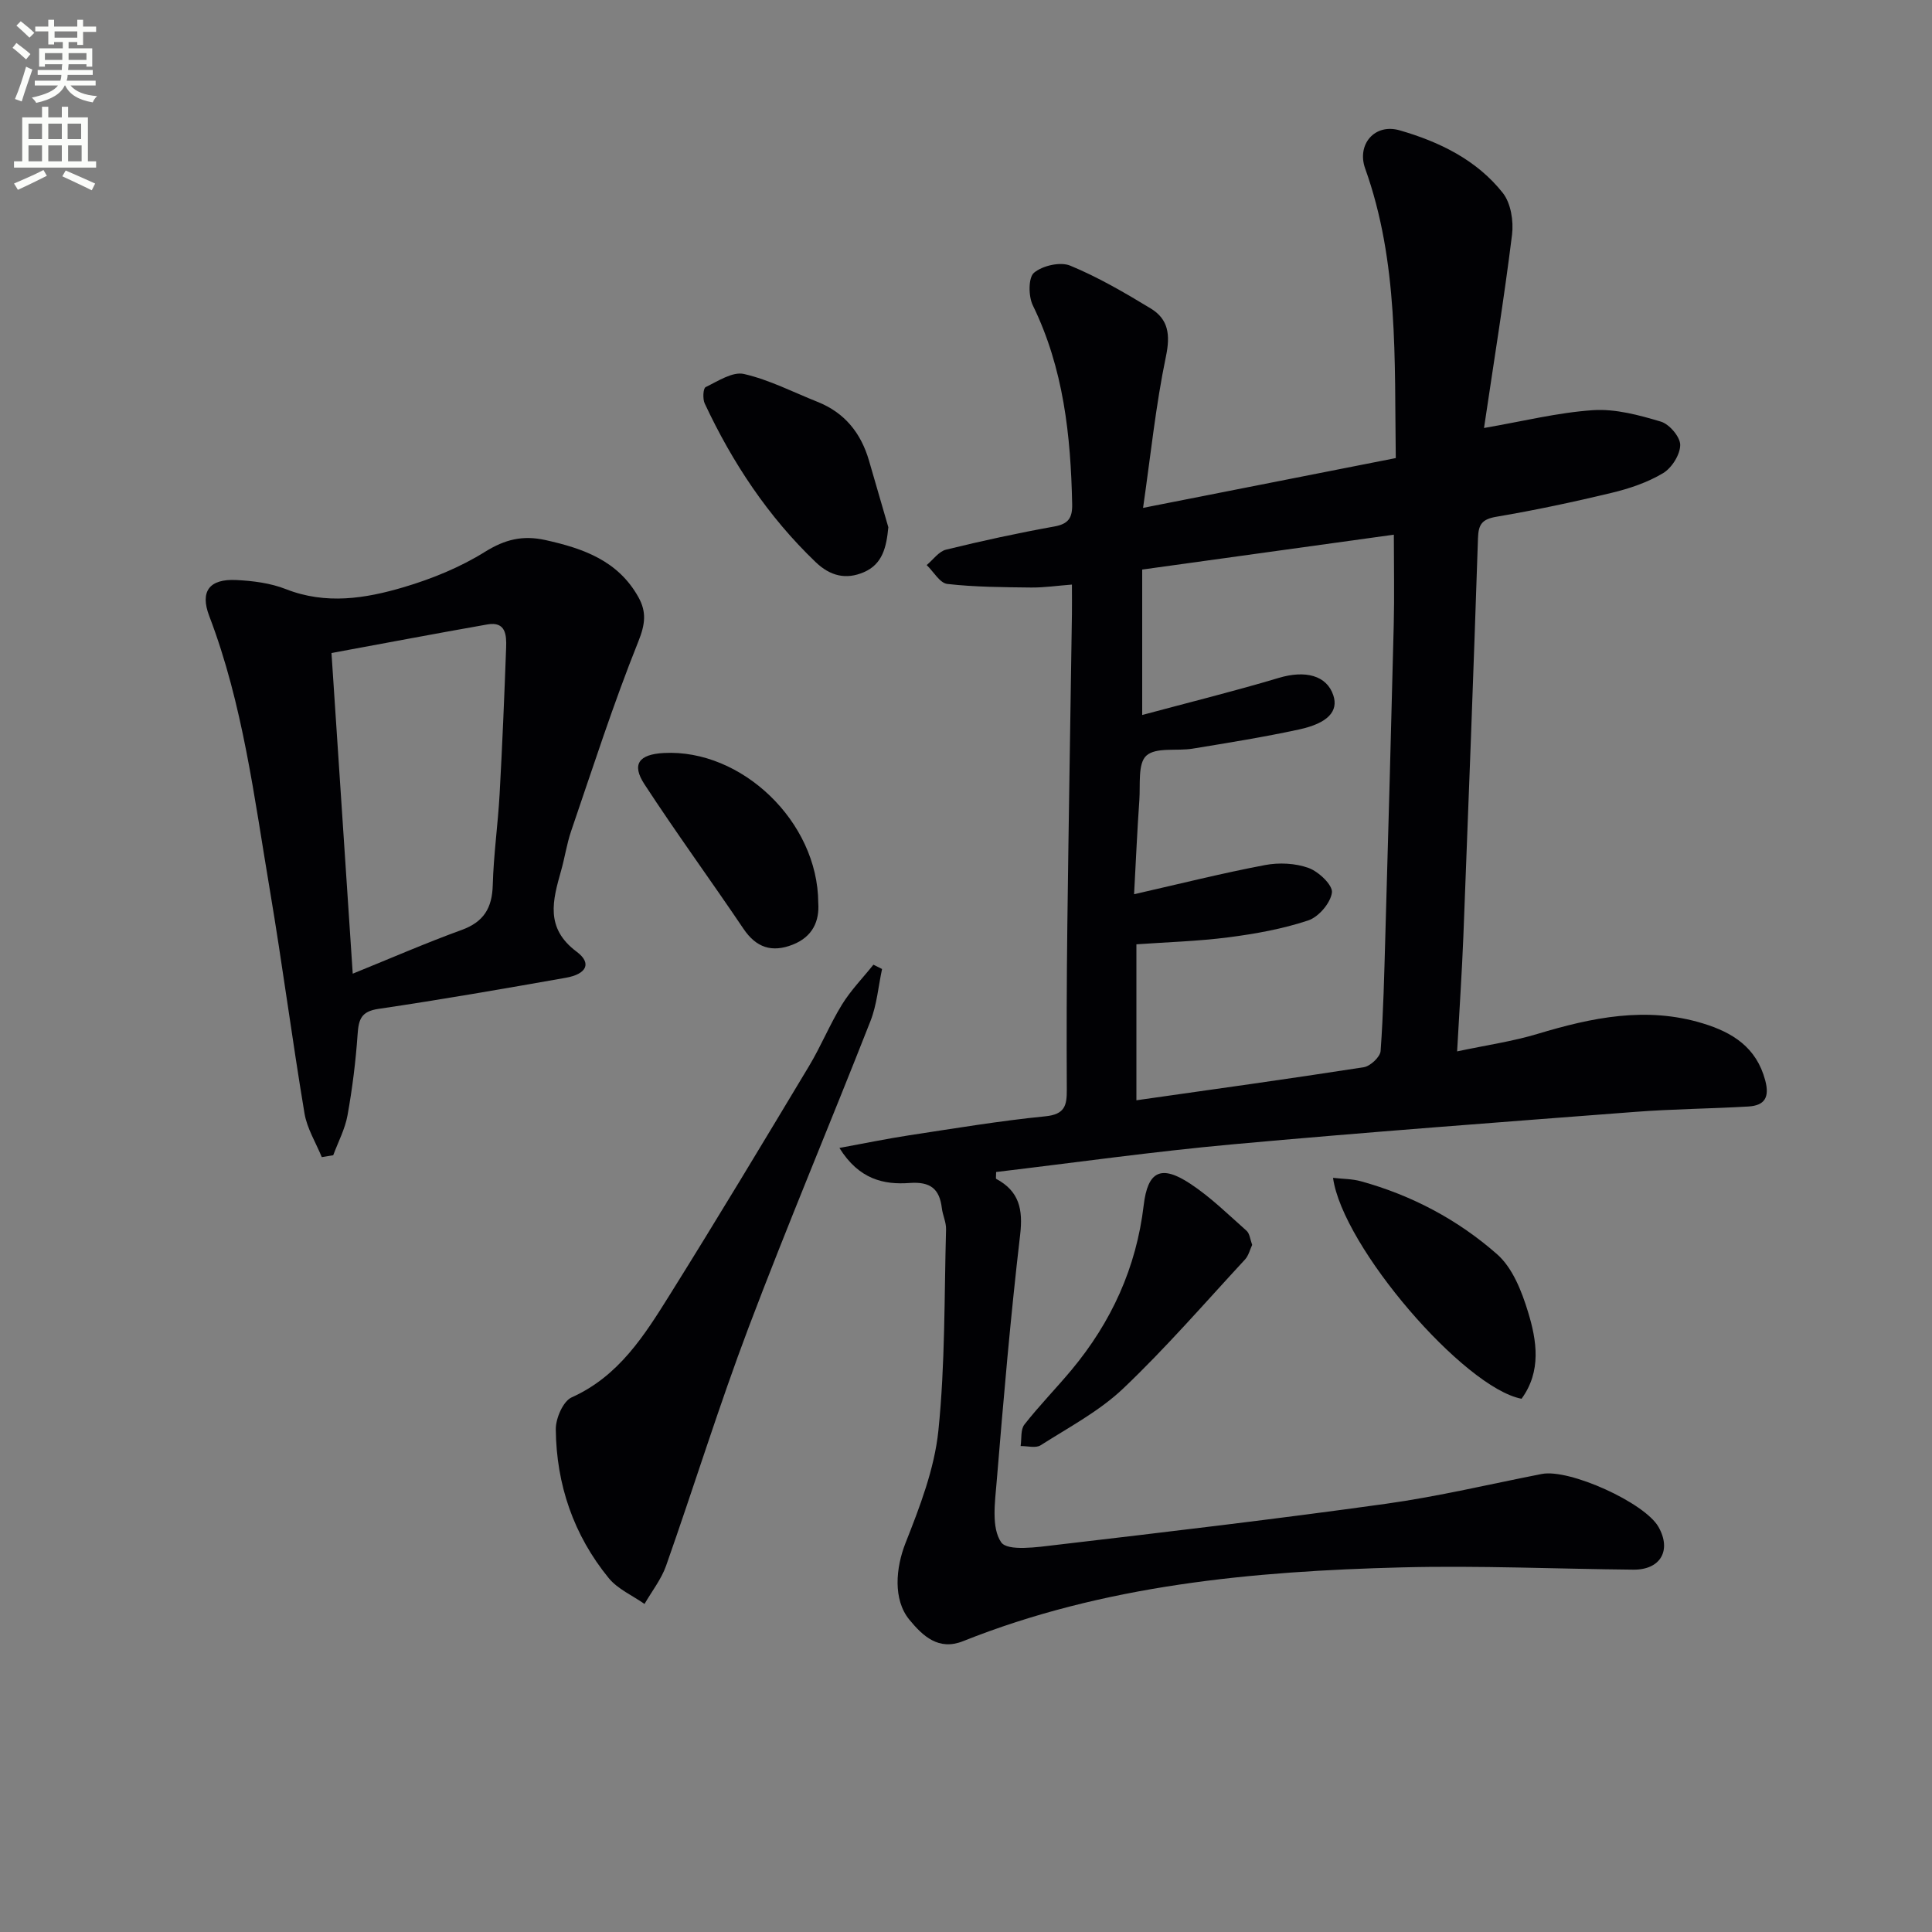 <svg enable-background="new 0 0 400 400" viewBox="0 0 400 400" xmlns="http://www.w3.org/2000/svg"><rect x="0" y="0" width="400" height="400" fill="#808080" stroke="none"/><path d="m2.6 9.9.8-1c.9.7 1.9 1.4 2.9 2.3l-.9 1.1c-1.1-1-2-1.8-2.8-2.4zm.5 10.6c.9-2.1 1.6-4.3 2.3-6.7.4.2.8.4 1.3.6-.7 2.1-1.5 4.3-2.2 6.6zm.3-15.2.9-.9c1 .8 2 1.6 2.8 2.4l-1 1c-.9-.9-1.8-1.7-2.7-2.5zm12.6-1.2h1.2v1.4h2.7v1.1h-2.7v2.7h-1.2v-.6h-1.8v1.3h4.9v3.8h-1.2v-.5h-3.7c0 .4-.1.9-.1 1.2h5.1v1h-5.2c0 .5-.1.9-.2 1.2h6v1h-5.2c1.1 1.3 2.9 2 5.5 2.2-.4.4-.7.8-.9 1.3-2.9-.5-4.8-1.6-5.7-3.5h-.1c-.8 1.7-2.7 2.9-5.9 3.6-.2-.4-.6-.8-.9-1.1 2.8-.6 4.6-1.4 5.4-2.5h-4.8v-1h5.3c.1-.3.2-.7.2-1.2h-4.9v-1h5c0-.4 0-.8.1-1.2h-3.6v.5h-1.2v-3.8h4.9v-1.3h-1.8v.5h-1.2v-2.7h-2.7v-1h2.7v-1.4h1.2v1.4h4.8zm-6.7 8.3h3.6c0-.4 0-.9 0-1.4h-3.6zm1.9-4.6h4.8v-1.3h-4.7v1.3zm6.7 3.2h-3.7v1.4h3.7z" fill="#fbfcfa"/><path d="m8.7 22.1h1.3v2.2h2.8v-2.2h1.3v2.2h4.1v9.1h1.7v1.3h-17v-1.3h1.7v-9.1h4.1zm.3 13.1.7 1.2c-1.8.9-3.8 1.9-6 2.9-.2-.4-.5-.8-.8-1.3 2.3-1 4.4-1.9 6.1-2.8zm-3.1-6.4h2.8v-3.2h-2.8zm0 4.6h2.8v-3.3h-2.8zm4.1-4.6h2.8v-3.2h-2.8zm0 4.6h2.8v-3.3h-2.8zm3.6 1.9c2.1.9 4.1 1.8 6.1 2.7l-.7 1.4c-2.2-1.1-4.2-2-6.1-2.9zm3.2-9.7h-2.8v3.2h2.8zm-2.7 7.8h2.8v-3.3h-2.8z" fill="#fbfcfa"/><g fill="#010104"><path d="m173.79 237.67c5.56-1.02 10.03-1.95 14.52-2.63 9.36-1.42 18.71-2.99 28.12-3.92 4.03-.4 4.46-2.24 4.44-5.48-.06-11.33-.03-22.66.11-33.99.27-21.47.63-42.95.95-64.42.03-1.81 0-3.63 0-6.2-3.04.23-5.76.64-8.48.61-5.78-.07-11.59-.09-17.32-.74-1.55-.18-2.85-2.55-4.27-3.91 1.33-1.1 2.5-2.82 4.01-3.19 7.41-1.82 14.88-3.44 22.39-4.79 2.95-.53 3.78-1.78 3.72-4.62-.29-14.22-1.78-28.13-8.15-41.18-.92-1.88-.94-5.74.25-6.74 1.77-1.48 5.45-2.32 7.5-1.47 5.79 2.39 11.28 5.6 16.66 8.86 3.67 2.23 4.09 5.45 3.16 9.91-2.11 10.11-3.16 20.45-4.74 31.38 18.28-3.6 35.14-6.92 52.32-10.31-.28-20.43.6-40.58-6.34-59.96-1.77-4.94 1.94-9.39 7.13-7.9 8.21 2.36 15.97 6.12 21.38 12.98 1.66 2.11 2.25 5.83 1.9 8.64-1.65 13.28-3.8 26.51-5.8 40.01 8.03-1.38 15.27-3.2 22.6-3.69 4.63-.3 9.5 1.02 14.04 2.38 1.75.53 4 3.18 3.98 4.84-.02 2.01-1.76 4.76-3.56 5.83-3.22 1.92-6.96 3.19-10.65 4.07-7.89 1.9-15.85 3.59-23.86 4.95-2.98.51-3.71 1.59-3.8 4.45-.91 27.43-1.95 54.85-3.02 82.28-.3 7.61-.82 15.21-1.3 23.96 6.15-1.31 11.51-2.07 16.64-3.62 11.28-3.4 22.54-5.75 34.23-2.18 6.16 1.88 11.1 4.95 12.92 11.8.95 3.56-.15 5.21-3.5 5.41-7.79.46-15.61.51-23.39 1.11-27.83 2.13-55.67 4.2-83.47 6.73-16.35 1.49-32.63 3.79-48.87 5.72 0 .88-.1 1.36.01 1.42 4.76 2.55 5.58 6.29 4.96 11.58-1.99 16.99-3.45 34.04-4.86 51.09-.35 4.26-1.13 9.56.93 12.57 1.32 1.92 7.54 1.01 11.47.54 22.76-2.67 45.52-5.35 68.21-8.51 10.83-1.51 21.51-4.07 32.25-6.17 5.71-1.12 21.31 5.94 24.16 10.96 2.75 4.84.43 8.9-5.18 8.85-15.97-.15-31.96-.88-47.92-.47-30.98.79-61.7 3.63-90.89 15.28-5.05 2.01-8.31-1.05-11.1-4.44-3.45-4.2-2.81-10.8-.8-15.89 2.96-7.5 5.98-15.33 6.8-23.24 1.42-13.81 1.21-27.79 1.59-41.71.04-1.45-.69-2.89-.87-4.37-.48-4.01-2.37-5.52-6.64-5.22-5.34.4-10.5-.71-14.57-7.25zm61.49-9.87c15.94-2.27 31.52-4.42 47.06-6.84 1.36-.21 3.41-2.12 3.5-3.36.58-7.95.75-15.94.98-23.91.61-21.44 1.21-42.89 1.74-64.33.15-6.06.02-12.14.02-18.66-17.69 2.45-34.9 4.84-52.1 7.22v30.11c9.83-2.64 19.12-4.94 28.28-7.68 5.48-1.64 9.92-.53 11.29 3.61 1.09 3.28-1.09 5.77-7.1 7.07-7.29 1.58-14.67 2.76-22.03 3.97-3.26.54-7.58-.35-9.58 1.45-1.8 1.62-1.22 6.02-1.45 9.21-.45 6.35-.72 12.72-1.09 19.48 9.66-2.2 18.34-4.38 27.12-6.04 2.9-.55 6.29-.39 9.03.61 2.08.76 5.02 3.56 4.81 5.09-.29 2.17-2.76 5.06-4.92 5.77-5.3 1.76-10.91 2.77-16.47 3.49-6.35.82-12.78 1-19.09 1.45z"/><path d="m66.62 239.57c-1.23-3.02-3.06-5.94-3.58-9.07-2.57-15.38-4.58-30.85-7.17-46.23-3.23-19.11-5.56-38.43-12.55-56.73-1.95-5.11.01-7.73 5.62-7.45 3.45.17 7.06.63 10.24 1.88 8.29 3.26 16.46 1.96 24.44-.41 5.83-1.73 11.66-4.11 16.79-7.31 4.15-2.58 7.8-3.47 12.5-2.44 7.87 1.74 15.06 4.28 19.27 11.83 1.7 3.05 1.42 5.59-.01 9.15-5.17 12.88-9.42 26.12-13.92 39.27-.91 2.66-1.31 5.49-2.08 8.2-1.73 6.14-3.37 11.88 3.24 16.8 3.16 2.36 2.06 4.62-2.28 5.38-12.91 2.28-25.83 4.53-38.79 6.44-3.58.53-4.08 2.17-4.3 5.24-.39 5.62-1.09 11.25-2.09 16.79-.51 2.84-1.94 5.52-2.96 8.27-.8.13-1.59.26-2.37.39zm6.41-37.98c8.11-3.29 15.24-6.4 22.54-9.05 4.58-1.66 6.32-4.54 6.45-9.28.17-6.29 1.07-12.56 1.42-18.85.56-10.11.98-20.23 1.35-30.35.09-2.54-.05-5.45-3.87-4.78-10.69 1.88-21.36 3.91-32.29 5.92 1.47 22.32 2.9 43.83 4.4 66.39z"/><path d="m182.62 200.62c-.77 3.6-1.07 7.39-2.4 10.78-8.31 21.17-17.17 42.14-25.22 63.41-6.16 16.28-11.3 32.93-17.09 49.35-.99 2.81-2.95 5.29-4.47 7.92-2.5-1.76-5.55-3.07-7.41-5.35-7.27-8.9-10.85-19.37-10.96-30.81-.02-2.26 1.51-5.81 3.29-6.61 9.79-4.39 15.08-12.87 20.35-21.3 9.78-15.65 19.29-31.47 28.79-47.29 2.48-4.12 4.3-8.64 6.82-12.73 1.83-2.97 4.32-5.52 6.51-8.26.59.29 1.19.59 1.79.89z"/><path d="m183.92 109.16c-.39 4.06-1.16 7.64-5.1 9.32-3.65 1.56-6.92.81-9.96-2.11-9.85-9.44-17.22-20.57-22.96-32.84-.44-.94-.33-3.12.19-3.38 2.55-1.24 5.6-3.26 7.94-2.72 5.24 1.2 10.18 3.76 15.23 5.77 5.63 2.24 9 6.46 10.66 12.18 1.34 4.61 2.67 9.19 4 13.78z"/><path d="m259.25 257.74c-.47.99-.74 2.21-1.47 3.01-8.33 9-16.37 18.3-25.24 26.73-4.96 4.71-11.26 8.03-17.09 11.75-1.01.64-2.74.14-4.14.16.23-1.51-.04-3.4.78-4.45 3.06-3.91 6.56-7.48 9.75-11.3 8.26-9.92 13.42-21.17 14.95-34.11.84-7.09 3.61-8.43 9.63-4.46 4.21 2.77 7.88 6.39 11.68 9.76.64.58.73 1.79 1.15 2.91z"/><path d="m315.02 289.6c-11.93-2.29-37.06-31.44-39.03-45.74 2.02.23 3.95.21 5.74.7 10.55 2.9 20.12 7.98 28.24 15.13 3.19 2.81 5.09 7.65 6.39 11.92 1.83 5.97 2.81 12.3-1.34 17.99z"/><path d="m169.41 186.92c.27 3.72-1.11 7.02-5.29 8.66-4.29 1.69-7.56.63-10.2-3.3-6.76-10.02-13.89-19.79-20.5-29.92-2.7-4.14-1.15-6.18 4.01-6.46 16.11-.86 31.92 14.21 31.98 31.02z"/></g></svg>